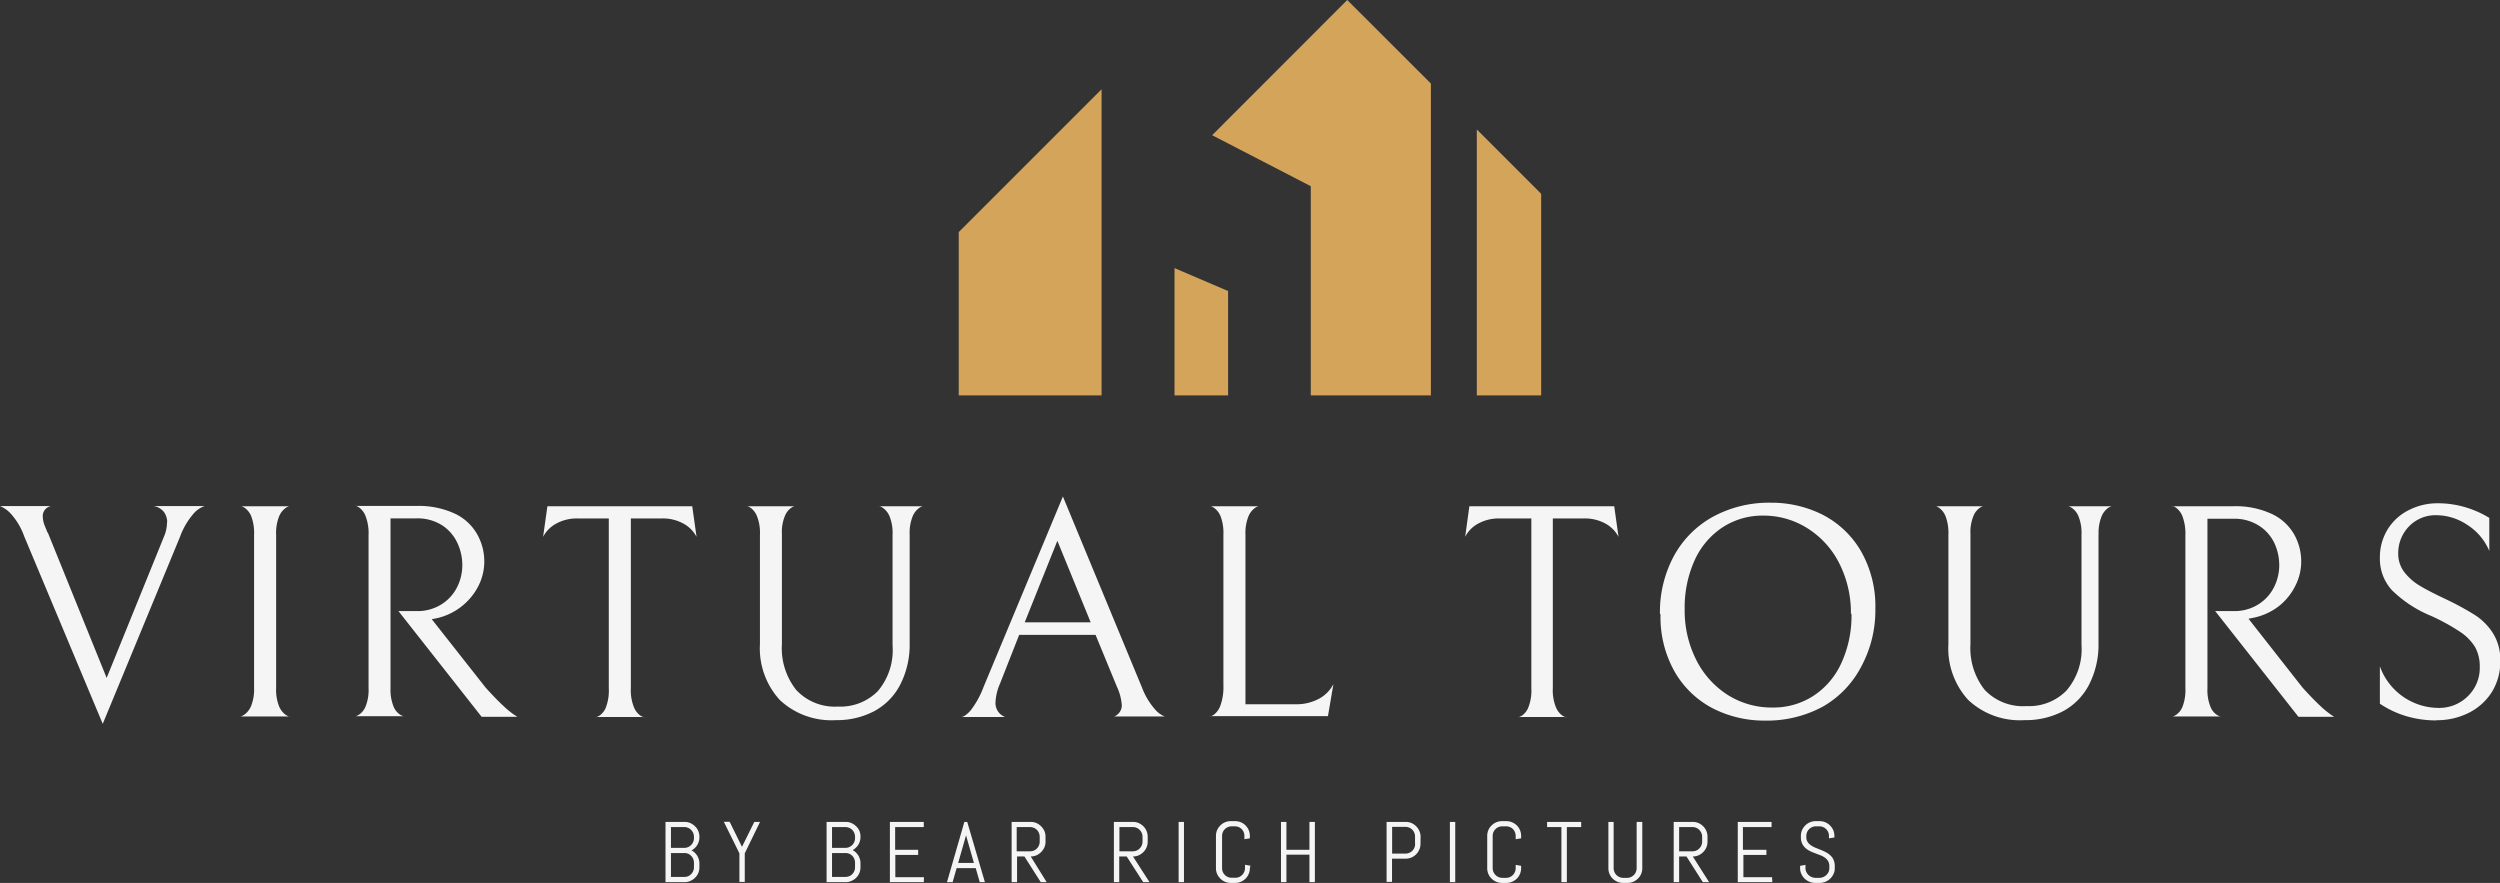 <svg xmlns="http://www.w3.org/2000/svg" viewBox="0 0 261.83 92.47"><rect x="0" y="0" width="261.83" height="92.47" fill="#333333" stroke="none"/><defs><style>.cls-1{fill:#d4a45b;}.cls-2{fill:#f5f5f5;}</style></defs><g id="Layer_2" data-name="Layer 2"><g id="_9999_1" data-name="9999_1"><polygon class="cls-1" points="123.01 41.41 128.62 41.41 128.62 30.48 123.01 28.08 123.01 41.41"></polygon><polygon class="cls-1" points="100.41 41.41 115.37 41.41 115.37 9.35 100.41 24.31 100.41 41.41"></polygon><polygon class="cls-1" points="126.95 14.16 137.28 19.5 137.28 41.41 149.86 41.41 149.86 8.75 141.1 0 126.95 14.16"></polygon><polygon class="cls-1" points="154.67 13.56 154.67 41.41 161.41 41.41 161.41 20.3 154.67 13.56"></polygon><path class="cls-2" d="M73.25,90.84h0a1.53,1.53,0,0,1-.12.6,1.39,1.39,0,0,1-.34.49,1.51,1.51,0,0,1-.49.33,1.38,1.38,0,0,1-.6.13h-2V86.08h2a1.53,1.53,0,0,1,.6.12,1.72,1.72,0,0,1,.49.34,1.39,1.39,0,0,1,.34.49,1.53,1.53,0,0,1,.12.6h0v.07a1.42,1.42,0,0,1-.06.42,1.71,1.71,0,0,1-.17.39,1.53,1.53,0,0,1-.26.31,1.27,1.27,0,0,1-.33.24h0a2,2,0,0,1,.33.24,1.92,1.92,0,0,1,.26.32,1.71,1.71,0,0,1,.17.39,1.42,1.42,0,0,1,.06.42h0Zm-.57,0v-.5a1,1,0,0,0-.3-.71.91.91,0,0,0-.32-.22,1,1,0,0,0-.39-.07h-1.4v2.5h1.4a1,1,0,0,0,.39-.07.91.91,0,0,0,.32-.22,1,1,0,0,0,.3-.71Zm0-3.06v-.15a1,1,0,0,0-.3-.71.91.91,0,0,0-.32-.22,1,1,0,0,0-.39-.08h-1.4V88.8h1.4a1,1,0,0,0,.39-.08.91.91,0,0,0,.32-.22,1,1,0,0,0,.3-.72Zm6.92-1.7L78,89.37v3h-.56v-3l-1.63-3.3h.61l1.29,2.62L79,86.08Zm10.52,4.76h0a1.53,1.53,0,0,1-.12.6,1.51,1.51,0,0,1-.33.49,1.56,1.56,0,0,1-.5.33,1.38,1.38,0,0,1-.6.13h-2V86.08h2a1.53,1.53,0,0,1,.6.12,1.77,1.77,0,0,1,.5.34A1.51,1.51,0,0,1,90,87a1.53,1.53,0,0,1,.12.6h0v.07a1.42,1.42,0,0,1-.06.42,1.71,1.71,0,0,1-.17.39,1.53,1.53,0,0,1-.26.31,1.27,1.27,0,0,1-.33.24h0a2,2,0,0,1,.33.24,1.92,1.92,0,0,1,.26.32,1.71,1.71,0,0,1,.17.39,1.42,1.42,0,0,1,.06.42h0Zm-.57,0v-.5a1,1,0,0,0-.08-.39,1,1,0,0,0-.21-.32,1,1,0,0,0-.33-.22,1,1,0,0,0-.39-.07h-1.4v2.5h1.4a1,1,0,0,0,.39-.07,1,1,0,0,0,.33-.22,1,1,0,0,0,.21-.32,1,1,0,0,0,.08-.39Zm0-3.06v-.15a1,1,0,0,0-.08-.39,1,1,0,0,0-.21-.32,1,1,0,0,0-.33-.22,1,1,0,0,0-.39-.08h-1.4V88.8h1.4a1,1,0,0,0,.39-.08,1,1,0,0,0,.33-.22,1,1,0,0,0,.21-.32,1,1,0,0,0,.08-.4Zm7.2,4.61H93.2V86.08h3.55v.54h-3V89h2.41v.54H93.77v2.33h3Zm5.86,0-.42-1.47h-2l-.42,1.47h-.59L101,86.08h.3l1.85,6.31Zm-1.43-4.92-.83,2.91H102l-.83-2.91,0-.23Zm8.44,4.92H109l-1.71-2.69h-.77v2.69h-.57V86.08h2a1.53,1.53,0,0,1,.6.12,1.68,1.68,0,0,1,.83.83,1.53,1.53,0,0,1,.12.6h0v.51a1.54,1.54,0,0,1-.12.61,1.68,1.68,0,0,1-.83.83,1.53,1.53,0,0,1-.6.12h0Zm-.73-4.25v-.51a1,1,0,0,0-.08-.39,1,1,0,0,0-.21-.32,1,1,0,0,0-.32-.22,1.1,1.1,0,0,0-.4-.08h-1.4v2.54h1.4a1.1,1.1,0,0,0,.4-.08,1,1,0,0,0,.32-.22,1,1,0,0,0,.21-.32,1,1,0,0,0,.08-.4Zm11.5,4.25h-.66L118,89.7h-.78v2.69h-.56V86.08h2a1.53,1.53,0,0,1,.6.12,1.72,1.72,0,0,1,.49.34,1.51,1.51,0,0,1,.33.49,1.53,1.53,0,0,1,.12.6h0v.51a1.54,1.54,0,0,1-.12.61,1.51,1.51,0,0,1-.33.49,1.72,1.72,0,0,1-.49.34,1.53,1.53,0,0,1-.6.12h0Zm-.73-4.25v-.51a1,1,0,0,0-.3-.71.91.91,0,0,0-.32-.22,1,1,0,0,0-.39-.08h-1.41v2.54h1.41a1,1,0,0,0,.39-.08.91.91,0,0,0,.32-.22,1,1,0,0,0,.3-.72ZM124,92.39h-.56V86.08H124Zm6.9-1.46h0a1.53,1.53,0,0,1-.12.6,1.54,1.54,0,0,1-.82.82,1.58,1.58,0,0,1-.61.12h-.44a1.54,1.54,0,0,1-.61-.12,1.51,1.51,0,0,1-.49-.33,1.72,1.72,0,0,1-.34-.49,1.53,1.53,0,0,1-.12-.6h0V87.54a1.53,1.53,0,0,1,.12-.6,1.72,1.72,0,0,1,.34-.49,1.51,1.51,0,0,1,.49-.33,1.54,1.54,0,0,1,.61-.12h.44a1.58,1.58,0,0,1,.61.12,1.54,1.54,0,0,1,.82.82,1.53,1.53,0,0,1,.12.6h0v.26l-.57.09v-.35a1,1,0,0,0-.08-.39.94.94,0,0,0-.53-.53,1,1,0,0,0-.39-.08H129a1,1,0,0,0-.39.08,1,1,0,0,0-.32.21,1,1,0,0,0-.3.71h0v3.39a1,1,0,0,0,1,1h.4a1,1,0,0,0,.71-.3,1,1,0,0,0,.21-.32,1,1,0,0,0,.08-.39h0v-.35l.57.1Zm6.81,1.46h-.57V89.51h-2.41v2.88h-.57V86.08h.57V89h2.41V86.08h.57Zm11.06-4h0a1.38,1.38,0,0,1-.13.6,1.54,1.54,0,0,1-.82.82,1.58,1.58,0,0,1-.61.12h-1.42v2.43h-.57V86.08h2a1.58,1.58,0,0,1,.61.12,1.72,1.72,0,0,1,.49.34,1.51,1.51,0,0,1,.33.49,1.38,1.38,0,0,1,.13.6h0Zm-.57,0v-.79a1,1,0,0,0-1-1h-1.4v2.8h1.4a1,1,0,0,0,.39-.08,1,1,0,0,0,.32-.21,1,1,0,0,0,.3-.71Zm4.21,4h-.56V86.08h.56Zm6.9-1.46h0a1.53,1.53,0,0,1-.12.6,1.51,1.51,0,0,1-.33.49,1.56,1.56,0,0,1-.5.33,1.53,1.53,0,0,1-.6.12h-.45a1.53,1.53,0,0,1-.6-.12,1.51,1.51,0,0,1-.49-.33,1.39,1.39,0,0,1-.34-.49,1.53,1.53,0,0,1-.12-.6h0V87.54a1.53,1.53,0,0,1,.12-.6,1.39,1.39,0,0,1,.34-.49,1.51,1.51,0,0,1,.49-.33,1.53,1.53,0,0,1,.6-.12h.45a1.53,1.53,0,0,1,.6.12,1.56,1.56,0,0,1,.5.33,1.51,1.51,0,0,1,.33.49,1.53,1.53,0,0,1,.12.6h0v.26l-.57.09v-.35a1,1,0,0,0-.08-.39.94.94,0,0,0-.53-.53,1,1,0,0,0-.39-.08h-.4a1,1,0,0,0-.39.08.89.89,0,0,0-.32.21,1,1,0,0,0-.3.71h0v3.39a1,1,0,0,0,.3.71.91.91,0,0,0,.32.22,1,1,0,0,0,.39.08h.4a1,1,0,0,0,.71-.3,1,1,0,0,0,.21-.32,1,1,0,0,0,.08-.39h0v-.35l.57.1Zm6.29-4.31h-1.5v5.77h-.57V86.62h-1.5v-.54h3.57ZM172,90.93h0a1.53,1.53,0,0,1-.12.6,1.39,1.39,0,0,1-.34.49,1.51,1.51,0,0,1-.49.33,1.53,1.53,0,0,1-.6.12H170a1.53,1.53,0,0,1-.6-.12,1.56,1.56,0,0,1-.5-.33,1.51,1.51,0,0,1-.33-.49,1.53,1.53,0,0,1-.12-.6h0V86.08H169v4.85a1,1,0,0,0,.08.39,1,1,0,0,0,.21.32,1,1,0,0,0,.33.22,1,1,0,0,0,.39.08h.39a1,1,0,0,0,.72-.3,1,1,0,0,0,.21-.32,1,1,0,0,0,.08-.39h0V86.08H172Zm7,1.46h-.66l-1.71-2.69h-.77v2.69h-.57V86.08h2a1.53,1.53,0,0,1,.6.12,1.72,1.72,0,0,1,.49.34,1.51,1.51,0,0,1,.33.49,1.53,1.53,0,0,1,.12.6h0v.51a1.54,1.54,0,0,1-.12.61,1.51,1.51,0,0,1-.33.49,1.72,1.72,0,0,1-.49.34,1.53,1.53,0,0,1-.6.12h0Zm-.73-4.25v-.51a1,1,0,0,0-.3-.71,1,1,0,0,0-.31-.22,1.1,1.1,0,0,0-.4-.08h-1.4v2.54h1.4a1.1,1.1,0,0,0,.4-.08,1,1,0,0,0,.31-.22,1,1,0,0,0,.3-.72Zm7.35,4.25H182V86.08h3.54v.54h-3V89H185v.54h-2.41v2.33h3Zm6.54-1.65v.19a1.38,1.38,0,0,1-.13.6,1.6,1.6,0,0,1-1.46.94h-.45a1.58,1.58,0,0,1-.61-.12,1.55,1.55,0,0,1-.85-.82,1.38,1.38,0,0,1-.13-.6h0v-.25l.56-.1v.35a.86.86,0,0,0,.09.39.9.9,0,0,0,.23.32,1,1,0,0,0,.34.22,1.1,1.1,0,0,0,.4.08h.39a1.08,1.08,0,0,0,.74-.3,1.24,1.24,0,0,0,.23-.32,1,1,0,0,0,.08-.39h0v-.19a1.08,1.08,0,0,0-.12-.54,1.2,1.2,0,0,0-.34-.37,2.19,2.19,0,0,0-.48-.26l-.55-.21a4.38,4.38,0,0,1-.54-.23,2,2,0,0,1-.48-.32,1.5,1.5,0,0,1-.34-.47,1.53,1.53,0,0,1-.13-.68h0v-.12a1.53,1.53,0,0,1,.12-.6,1.72,1.72,0,0,1,.34-.49,1.51,1.51,0,0,1,.49-.33,1.54,1.54,0,0,1,.61-.12h.4a1.53,1.53,0,0,1,.6.12,1.51,1.51,0,0,1,.49.33,1.72,1.72,0,0,1,.34.49,1.53,1.53,0,0,1,.12.6h0v.17l-.57.09v-.26a1,1,0,0,0-.3-.71,1,1,0,0,0-.31-.21,1.1,1.1,0,0,0-.4-.08h-.35a1,1,0,0,0-.39.08,1,1,0,0,0-.32.21,1,1,0,0,0-.3.71h0v.12a.92.92,0,0,0,.13.51,1.14,1.14,0,0,0,.34.35,2.37,2.37,0,0,0,.47.26l.55.22a5.45,5.45,0,0,1,.55.25,2.21,2.21,0,0,1,.47.33,1.24,1.24,0,0,1,.34.47,1.6,1.6,0,0,1,.13.69Z"></path><path class="cls-2" d="M17.51,54.72a1.81,1.81,0,0,0-.35-1.11A1.69,1.69,0,0,0,16.07,53h5.37a2.61,2.61,0,0,0-1.12.74,7.75,7.75,0,0,0-1.47,2.49h0L10.76,75.81,2.53,56.16a7,7,0,0,0-1.39-2.35A3.2,3.2,0,0,0,0,53H5.35a1.06,1.06,0,0,0-.87,1.12h0a2.76,2.76,0,0,0,.23,1c.15.36.23.57.25.64H5L11.17,71l6-14.79a3.78,3.78,0,0,0,.32-1.5ZM25.2,75q0,.09.39-.15a2.16,2.16,0,0,0,.7-.89,4.66,4.66,0,0,0,.32-1.94h0V56a4.88,4.88,0,0,0-.3-1.94,2,2,0,0,0-.69-.88c-.25-.15-.38-.2-.38-.16h5.08s-.13,0-.38.16a2.06,2.06,0,0,0-.7.88A4.66,4.66,0,0,0,28.92,56h0V72.06A4.66,4.66,0,0,0,29.24,74a2.06,2.06,0,0,0,.7.88c.25.15.38.2.38.16H25.2ZM43.65,64a4.69,4.69,0,0,0,2.56-.69,4.5,4.5,0,0,0,1.65-1.79,5.12,5.12,0,0,0,.56-2.32h0a5.47,5.47,0,0,0-.53-2.36A4.41,4.41,0,0,0,46.28,55a4.8,4.8,0,0,0-2.66-.71H40.9V72.09A4.66,4.66,0,0,0,41.22,74a1.81,1.81,0,0,0,.7.86q.39.21.39.15H37.22s.13,0,.38-.16a1.87,1.87,0,0,0,.69-.87,4.55,4.55,0,0,0,.31-1.92h0v-16a5,5,0,0,0-.31-2,2,2,0,0,0-.69-.92c-.25-.16-.38-.21-.38-.15h6.34a9,9,0,0,1,4.11.82A5.25,5.25,0,0,1,50,56a5.75,5.75,0,0,1,.72,2.83h0a5.68,5.68,0,0,1-.6,2.51,6.49,6.49,0,0,1-4.39,3.41h0l-.51.1L50.85,72q1.13,1.25,1.86,1.92a9.6,9.6,0,0,0,1.07.89l.4.26H50.44L41.73,64ZM60.56,54.3a4.49,4.49,0,0,0-2.33.55,3.35,3.35,0,0,0-1.35,1.37h0l.45-3.2H72.5l.45,3.2a3.35,3.35,0,0,0-1.35-1.37,4.44,4.44,0,0,0-2.33-.55h-3.2V72.06a4.75,4.75,0,0,0,.32,2,2,2,0,0,0,.7.9c.26.15.39.19.39.13H62.39c0,.06.13,0,.38-.13a1.86,1.86,0,0,0,.69-.88,5,5,0,0,0,.3-2h0V54.3ZM95.27,56V67.39a9.15,9.15,0,0,1-1,4.34,6.54,6.54,0,0,1-2.71,2.75,8.34,8.34,0,0,1-4,.94h0a7.89,7.89,0,0,1-5.89-2.11,8,8,0,0,1-2.08-5.86h0V56a4.69,4.69,0,0,0-.31-1.94,2,2,0,0,0-.67-.88c-.25-.15-.37-.2-.37-.16h5s-.12,0-.37.16a1.92,1.92,0,0,0-.67.87,4.32,4.32,0,0,0-.31,1.85h0V67.45a7.06,7.06,0,0,0,1.49,4.8A5.51,5.51,0,0,0,87.75,74h0a5.51,5.51,0,0,0,4.19-1.62,6.65,6.65,0,0,0,1.54-4.78h0V56a4.66,4.66,0,0,0-.32-1.94,2,2,0,0,0-.71-.88c-.25-.15-.38-.2-.38-.16h4.61s-.13,0-.39.16a2.06,2.06,0,0,0-.7.88A4.66,4.66,0,0,0,95.27,56Zm19.47,10.49h-8l-2,5.09a5.47,5.47,0,0,0-.48,2h0a1.55,1.55,0,0,0,1,1.51h-4.57c.21,0,.52-.21.93-.64a9.33,9.33,0,0,0,1.4-2.53h0L111.32,52l8.28,20A7.44,7.44,0,0,0,121,74.33a2.47,2.47,0,0,0,1,.71h-5.31a1.27,1.27,0,0,0,.8-1.19h0a5.57,5.57,0,0,0-.51-1.92h0Zm-7.42-1.31h6.91l-3.49-8.54ZM128.13,56a4.88,4.88,0,0,0-.3-1.94,2,2,0,0,0-.69-.88c-.25-.15-.38-.2-.38-.16h5.08s-.13,0-.38.16a2.06,2.06,0,0,0-.7.88,4.66,4.66,0,0,0-.32,1.94h0V73.76h5.24a5,5,0,0,0,2.48-.59,3.62,3.62,0,0,0,1.49-1.52h0L139.08,75H126.76c0,.06.13,0,.38-.15a2.12,2.12,0,0,0,.69-1,5.67,5.67,0,0,0,.3-2.09h0Zm29-1.7a4.5,4.5,0,0,0-2.34.55,3.26,3.26,0,0,0-1.34,1.37h0l.44-3.2h15.17l.45,3.2a3.38,3.38,0,0,0-1.34-1.37,4.5,4.5,0,0,0-2.34-.55h-3.2V72.06a4.75,4.75,0,0,0,.32,2,2,2,0,0,0,.7.9c.26.15.39.19.39.13H159c0,.06.13,0,.38-.13a1.86,1.86,0,0,0,.69-.88,4.78,4.78,0,0,0,.31-2h0V54.3Zm16.72,10a12.36,12.36,0,0,1,1.45-6.05,10.31,10.31,0,0,1,4.1-4.13,12.31,12.31,0,0,1,6.09-1.47h0a11.91,11.91,0,0,1,5.4,1.26,9.85,9.85,0,0,1,4,3.79,11.62,11.62,0,0,1,1.52,6.08h0a12.37,12.37,0,0,1-1.46,6A10.29,10.29,0,0,1,190.92,74a12.32,12.32,0,0,1-6.1,1.47h0a11.84,11.84,0,0,1-5.39-1.26,9.85,9.85,0,0,1-4-3.79,11.62,11.62,0,0,1-1.52-6.08Zm20,0a11.41,11.41,0,0,0-1.2-5.26,9.21,9.21,0,0,0-3.3-3.68A8.58,8.58,0,0,0,184.69,54h0a7.67,7.67,0,0,0-4.27,1.22,8.14,8.14,0,0,0-2.93,3.44,12,12,0,0,0-1.05,5.17h0a11.41,11.41,0,0,0,1.2,5.26,9.26,9.26,0,0,0,3.29,3.68,8.6,8.6,0,0,0,4.72,1.33h0a7.67,7.67,0,0,0,4.27-1.22,8.07,8.07,0,0,0,2.93-3.44,11.82,11.82,0,0,0,1.06-5.17ZM219.78,56V67.39a9.15,9.15,0,0,1-1,4.34,6.57,6.57,0,0,1-2.7,2.75,8.41,8.41,0,0,1-4.05.94h0a7.89,7.89,0,0,1-5.89-2.11,8,8,0,0,1-2.08-5.86h0V56a4.88,4.88,0,0,0-.3-1.94,2,2,0,0,0-.68-.88c-.24-.15-.36-.2-.36-.16h5s-.12,0-.37.16a1.92,1.92,0,0,0-.67.87,4.32,4.32,0,0,0-.31,1.85h0V67.45a7.06,7.06,0,0,0,1.49,4.8,5.51,5.51,0,0,0,4.37,1.7h0a5.49,5.49,0,0,0,4.19-1.62A6.65,6.65,0,0,0,218,67.55h0V56a4.66,4.66,0,0,0-.32-1.94,2,2,0,0,0-.71-.88c-.25-.15-.38-.2-.38-.16h4.61s-.13,0-.39.16a2.06,2.06,0,0,0-.7.88,4.66,4.66,0,0,0-.32,1.94Zm14.16,8a4.69,4.69,0,0,0,2.56-.69,4.5,4.5,0,0,0,1.65-1.79,5.12,5.12,0,0,0,.56-2.32h0a5.47,5.47,0,0,0-.53-2.36,4.37,4.37,0,0,0-1.62-1.8,4.74,4.74,0,0,0-2.65-.71h-2.72V72.09a4.66,4.66,0,0,0,.32,1.94,1.81,1.81,0,0,0,.7.86q.39.21.39.15h-5.09s.13,0,.38-.16a1.87,1.87,0,0,0,.69-.87,4.74,4.74,0,0,0,.3-1.92h0v-16a5.22,5.22,0,0,0-.3-2,2,2,0,0,0-.69-.92c-.25-.16-.38-.21-.38-.15h6.33a9,9,0,0,1,4.12.82A5.25,5.25,0,0,1,240.29,56a5.75,5.75,0,0,1,.72,2.83h0a5.56,5.56,0,0,1-.61,2.51,6.17,6.17,0,0,1-1.74,2.15A6.47,6.47,0,0,1,236,64.7h0l-.51.1L241.14,72q1.13,1.25,1.86,1.92a9.6,9.6,0,0,0,1.07.89,4.12,4.12,0,0,0,.4.26h-3.75L232,64Zm21.23,11.45A11,11,0,0,1,252,75a10.11,10.11,0,0,1-2.75-1.3h0V69.79a6.56,6.56,0,0,0,6.11,4.35h0a4.25,4.25,0,0,0,3.11-1.23,4.12,4.12,0,0,0,1.24-3.06h0a4.13,4.13,0,0,0-.49-2.08,5.15,5.15,0,0,0-1.59-1.61,21.45,21.45,0,0,0-3.07-1.68h0a12.64,12.64,0,0,1-4.05-2.67,4.87,4.87,0,0,1-1.26-3.38h0a5.58,5.58,0,0,1,.82-3,5.43,5.43,0,0,1,2.2-2,6.57,6.57,0,0,1,3.06-.72h0a10,10,0,0,1,2.82.4,10.5,10.5,0,0,1,2.56,1.13h0v3.46a6,6,0,0,0-2.32-2.74,5.89,5.89,0,0,0-3.16-1h0a3.86,3.86,0,0,0-2.94,1.18,4,4,0,0,0-1.12,2.82h0a3.16,3.16,0,0,0,.67,2,5.81,5.81,0,0,0,1.65,1.42c.65.39,1.57.86,2.74,1.41h0a30.44,30.44,0,0,1,2.94,1.6,6.28,6.28,0,0,1,1.92,1.92,5.2,5.2,0,0,1,.77,2.88h0a6,6,0,0,1-.91,3.33,6.06,6.06,0,0,1-2.44,2.16,7.38,7.38,0,0,1-3.31.75Z"></path></g></g></svg>